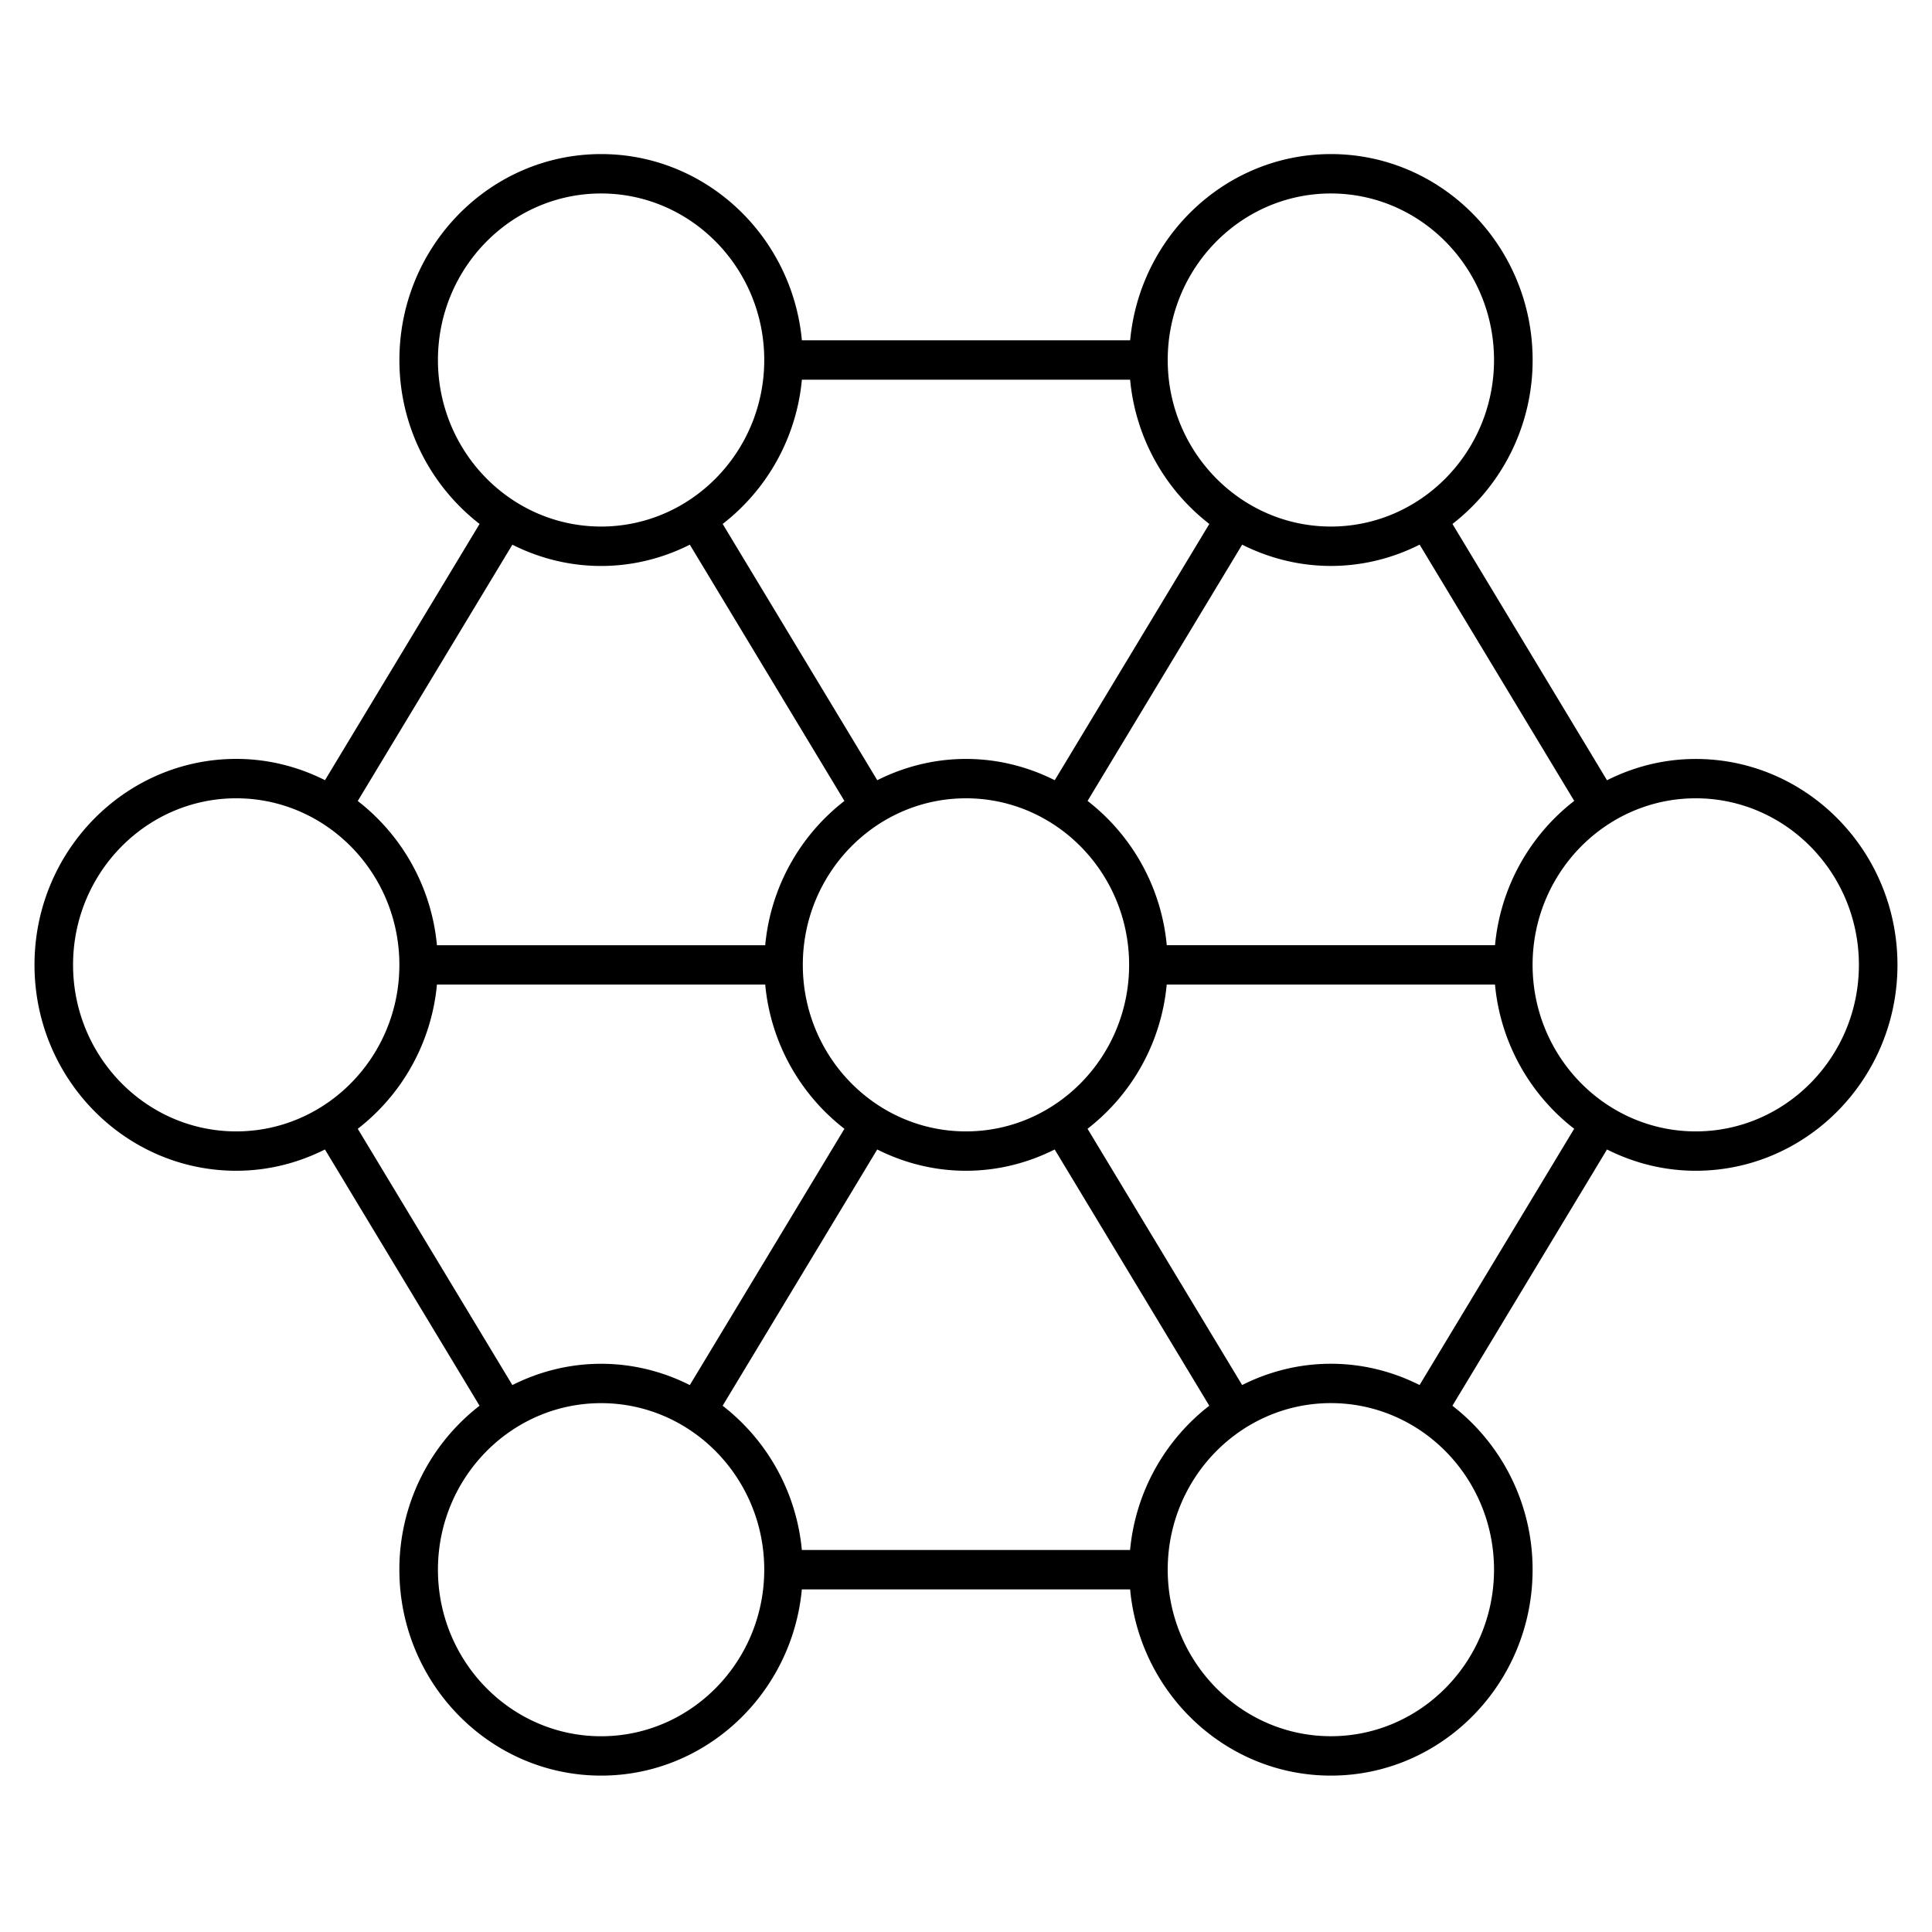<?xml version="1.0" encoding="UTF-8"?> <svg xmlns="http://www.w3.org/2000/svg" xmlns:v="https://vecta.io/nano" width="56" height="56" fill="none"><path d="M6.847 33.935c.924 0 1.795-.226 2.572-.617l4.481 7.428a6 6 0 0 0-2.324 4.752c0 3.291 2.623 5.969 5.847 5.969 3.035 0 5.536-2.374 5.819-5.398h9.515c.282 3.024 2.783 5.398 5.819 5.398 3.224 0 5.847-2.678 5.847-5.969a6 6 0 0 0-2.324-4.752l4.481-7.428c.777.391 1.649.617 2.572.617 3.224 0 5.847-2.677 5.847-5.968s-2.623-5.968-5.847-5.968c-.924 0-1.795.226-2.572.617L42.1 15.187a6 6 0 0 0 2.324-4.752c0-3.291-2.623-5.969-5.847-5.969-3.035 0-5.536 2.374-5.819 5.398h-9.515c-.282-3.024-2.783-5.398-5.819-5.398-3.224 0-5.847 2.678-5.847 5.969a6 6 0 0 0 2.324 4.752l-4.481 7.427c-.777-.391-1.649-.617-2.572-.617C3.623 21.998 1 24.676 1 27.967s2.623 5.968 5.847 5.968zm4.729-5.968c0 2.662-2.121 4.827-4.729 4.827s-4.729-2.165-4.729-4.827 2.121-4.828 4.729-4.828 4.729 2.166 4.729 4.828zm-1.206 4.752a5.99 5.99 0 0 0 2.295-4.181h9.515a5.99 5.99 0 0 0 2.296 4.181l-4.481 7.428c-.777-.391-1.649-.617-2.572-.617s-1.795.226-2.572.617l-4.481-7.428zm7.053-27.111c2.608 0 4.729 2.166 4.729 4.827s-2.121 4.827-4.729 4.827-4.729-2.165-4.729-4.827 2.121-4.827 4.729-4.827zm5.819 5.398h9.515a5.99 5.99 0 0 0 2.296 4.181l-4.481 7.428c-.777-.391-1.649-.617-2.572-.617s-1.795.226-2.572.617l-4.481-7.428a5.99 5.99 0 0 0 2.296-4.181zm10.605-.571c0-2.662 2.121-4.827 4.729-4.827s4.729 2.166 4.729 4.827-2.122 4.827-4.729 4.827-4.729-2.165-4.729-4.827zm4.729 39.89c-2.608 0-4.729-2.166-4.729-4.828s2.121-4.827 4.729-4.827 4.729 2.165 4.729 4.827-2.122 4.828-4.729 4.828zm-5.819-5.398h-9.515a5.99 5.99 0 0 0-2.296-4.181l4.481-7.428c.777.391 1.649.617 2.572.617s1.795-.226 2.572-.617l4.481 7.428a5.99 5.99 0 0 0-2.296 4.181zm-10.605.571c0 2.662-2.121 4.828-4.729 4.828s-4.729-2.166-4.729-4.828 2.121-4.827 4.729-4.827 4.729 2.165 4.729 4.827zm1.118-17.531c0-2.662 2.121-4.828 4.729-4.828s4.729 2.166 4.729 4.828-2.121 4.827-4.729 4.827-4.729-2.165-4.729-4.827zm17.878 12.179c-.777-.391-1.649-.617-2.572-.617s-1.795.226-2.572.617l-4.481-7.428a5.99 5.99 0 0 0 2.295-4.181h9.515a5.99 5.99 0 0 0 2.295 4.181l-4.481 7.428zm3.275-12.179c0-2.662 2.121-4.828 4.729-4.828s4.729 2.166 4.729 4.828-2.122 4.827-4.729 4.827-4.729-2.165-4.729-4.827zm1.206-4.752a5.99 5.99 0 0 0-2.295 4.182h-9.515a5.99 5.99 0 0 0-2.295-4.182l4.481-7.428c.777.391 1.649.617 2.572.617s1.795-.226 2.572-.617l4.481 7.428zm-30.778-7.427c.777.391 1.649.617 2.572.617s1.795-.226 2.572-.617l4.481 7.428a5.99 5.99 0 0 0-2.296 4.182h-9.515a5.99 5.99 0 0 0-2.295-4.181l4.481-7.428z" fill="#000"></path></svg> 